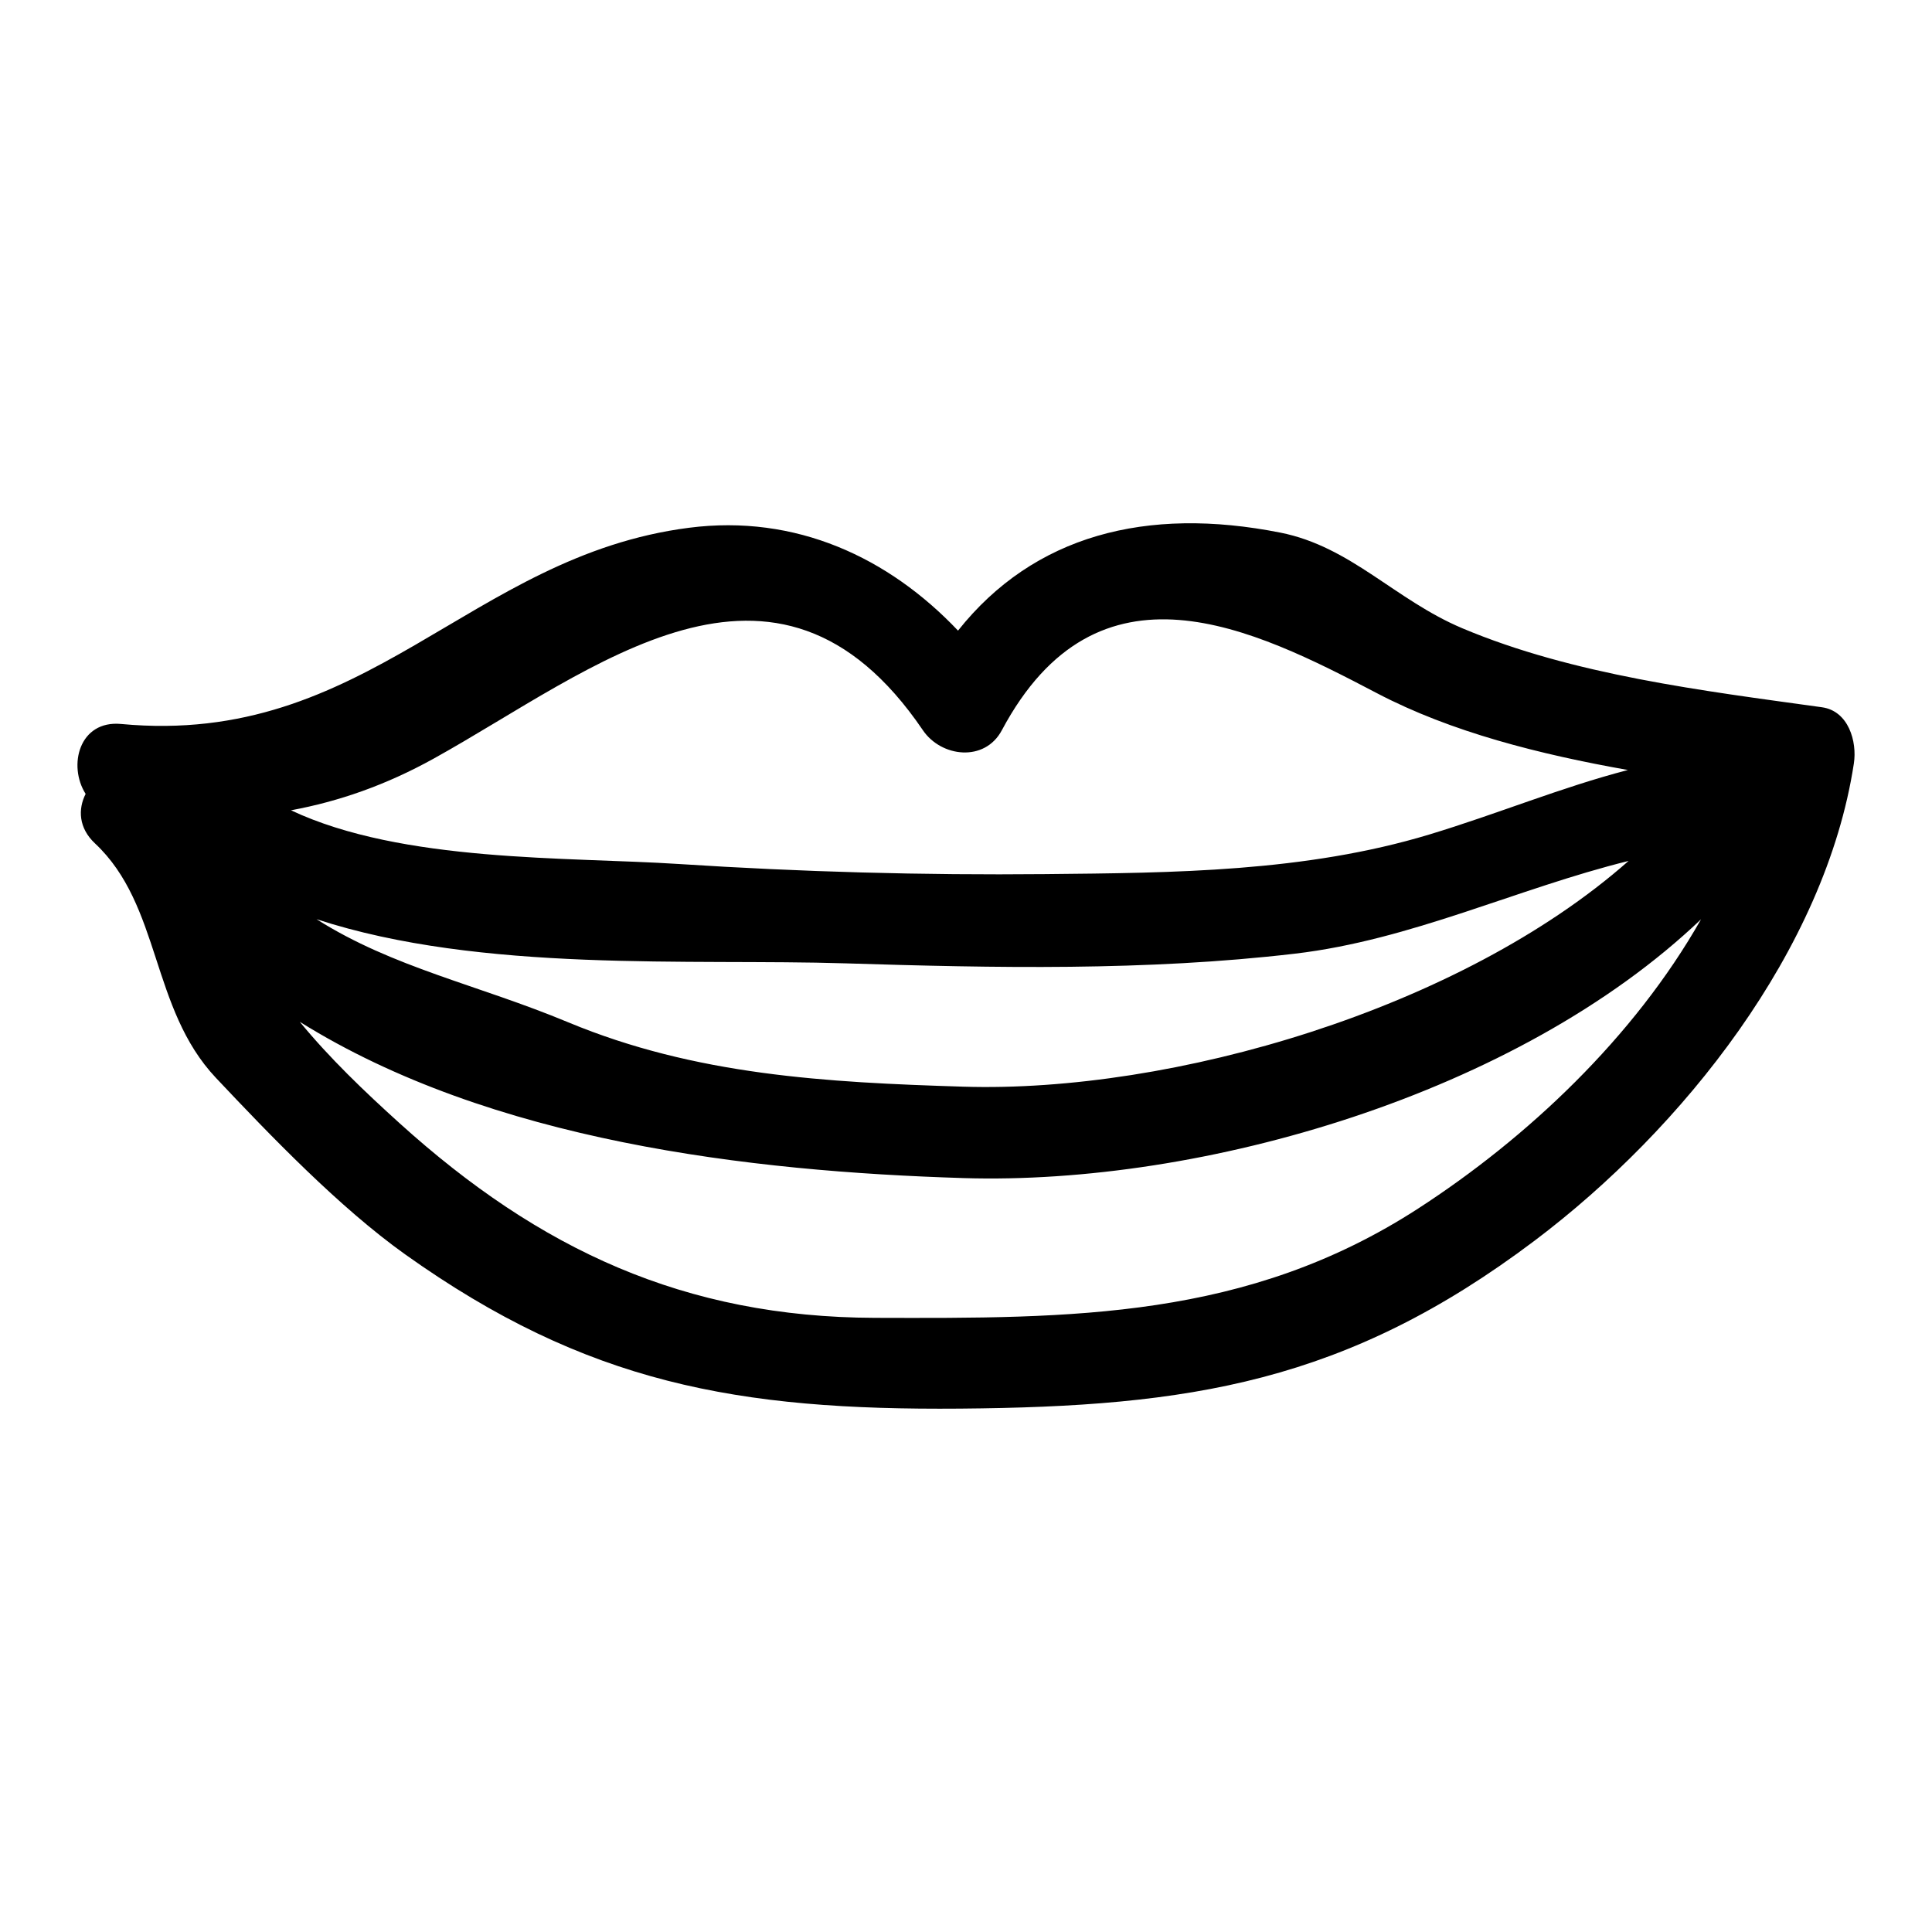 <?xml version="1.0" encoding="UTF-8"?>
<!-- Uploaded to: ICON Repo, www.svgrepo.com, Generator: ICON Repo Mixer Tools -->
<svg fill="#000000" width="800px" height="800px" version="1.1" viewBox="144 144 512 512" xmlns="http://www.w3.org/2000/svg">
 <path d="m626.83 331.43c-31.375-4.359-65.914-8.535-95.324-20.945-17.832-7.527-29.488-21.625-48.203-25.336-35.492-7.039-65.332 0.695-85.418 25.973-18.395-19.395-42.977-30.895-71.297-27.258-58.32 7.488-85.262 58.121-150.5 51.996-11.09-1.043-14.156 11.023-9.395 18.531-2.051 4.043-1.871 9.043 2.477 13.113 17.578 16.473 14.672 43.691 32.039 62.125 14.465 15.355 32.773 34.391 50.129 46.766 48.113 34.297 88.227 41.383 147.11 40.902 60.75-0.5 102.32-6.859 152.31-44.562 39.113-29.5 76.996-77.004 84.535-126.41 0.887-5.785-1.398-13.914-8.457-14.895zm-238.25 6.098c4.856 7.141 16.371 8.52 20.914 0 25.41-47.621 66.508-27.074 99.441-9.809 19.691 10.32 43.102 16.188 66.477 20.34-17.703 4.598-34.395 11.574-52.59 17.082-32.883 9.949-67.832 10.18-101.88 10.508-32.324 0.312-64.652-0.578-96.91-2.672-29.707-1.93-73.348-0.328-102.92-14.238 12.762-2.371 25.164-6.684 37.832-13.707 42.242-23.422 90.621-64.906 129.64-7.504zm187.01 34.629c-44.656 39.418-121.09 61.523-176.26 59.824-36.426-1.121-71.07-3.043-104.75-17.062-23.973-9.98-46.391-14.461-66.703-27.324 43.75 14.297 99.215 10.422 140.17 11.703 39.488 1.234 79.789 2.047 119.09-2.562 30.855-3.621 58.883-17.277 88.445-24.578zm-55.73 92.098c-45.398 29.406-91.832 29.137-143.97 28.988-50.5-0.145-88.98-18.125-125.92-51.508-9.512-8.598-18.637-17.336-26.527-26.941 50.699 31.637 119.13 39.664 175.88 41.41 63.219 1.945 146.8-22.188 195.47-68.586-17.762 31.328-46.074 57.938-74.938 76.637z"/>
</svg>